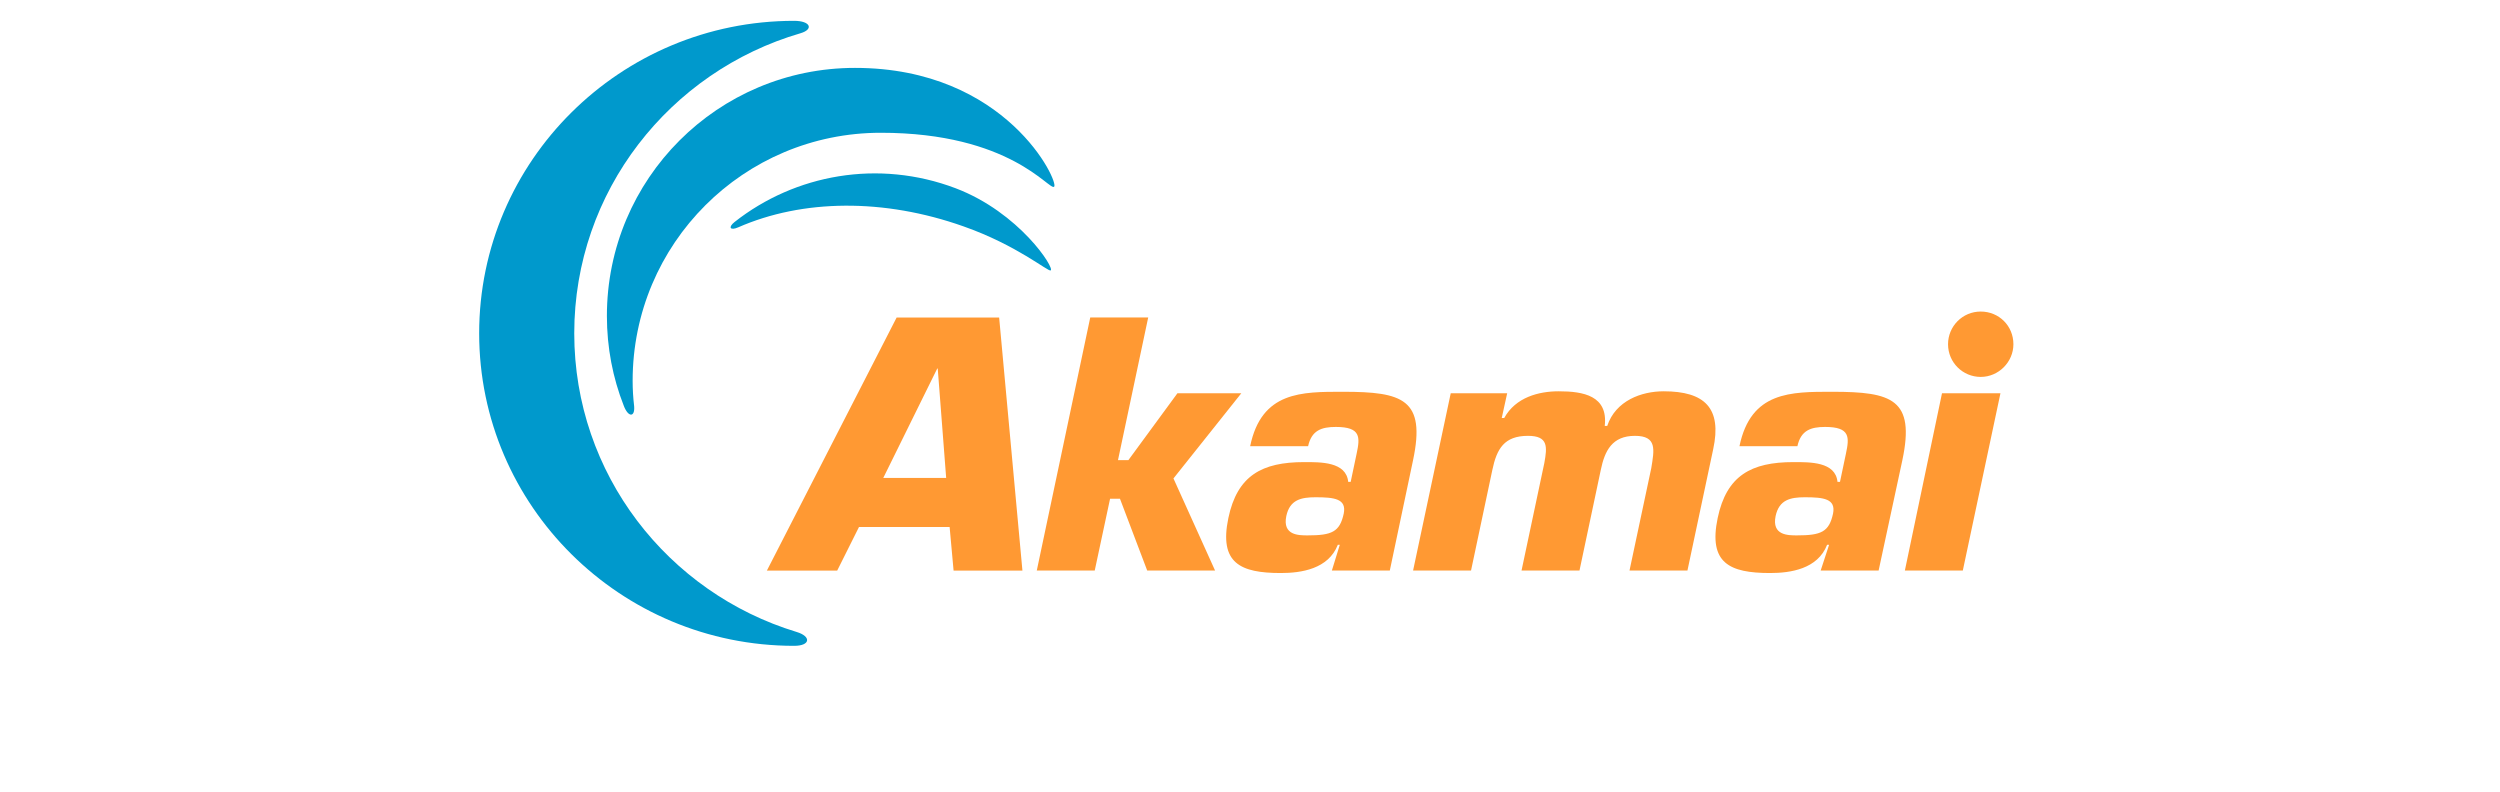 <svg width="240" height="76" viewBox="0 0 240 76" fill="none" xmlns="http://www.w3.org/2000/svg">
<path d="M76.474 60.668C64.112 56.911 55.128 45.502 55.128 32C55.128 18.355 64.304 6.85 76.853 3.19C78.139 2.809 77.806 2 76.236 2C59.548 2 46 15.455 46 32C46 48.544 59.548 62 76.236 62C77.806 62 77.901 61.096 76.474 60.668Z" fill="#0099CC"/>
<path d="M60.877 38.989C60.782 38.18 60.733 37.373 60.733 36.564C60.733 23.395 71.384 12.746 84.553 12.746C97.008 12.746 100.716 18.309 101.193 17.928C101.715 17.548 96.675 6.518 82.08 6.518C68.911 6.518 58.262 17.167 58.262 30.336C58.262 33.379 58.833 36.28 59.878 38.941C60.306 40.083 60.971 40.083 60.877 38.989Z" fill="#0099CC"/>
<path d="M70.863 21.826C77.043 19.116 84.841 19.021 92.494 21.731C97.629 23.537 100.625 26.105 100.863 25.962C101.291 25.773 97.867 20.4 91.733 18.069C84.317 15.265 76.331 16.74 70.53 21.303C69.864 21.826 70.102 22.159 70.863 21.826Z" fill="#0099CC"/>
<path d="M193.287 33.046C193.287 34.757 191.86 36.184 190.149 36.184C188.436 36.184 187.012 34.806 187.012 33.046C187.012 31.335 188.39 29.909 190.149 29.909C191.908 29.909 193.287 31.287 193.287 33.046Z" fill="#FF9933"/>
<path d="M91.164 50.59L91.544 54.775H98.153L95.918 30.48H86.078L73.621 54.775H80.372L82.464 50.59H91.164ZM90.832 45.883H84.793L89.976 35.377H90.022L90.832 45.883Z" fill="#FF9933"/>
<path d="M107.327 44.171H108.326L113.033 37.753H119.165L112.652 45.93L116.647 54.773H110.132L107.517 47.879H106.567L105.094 54.773H99.531L104.664 30.479H110.227L107.327 44.171Z" fill="#FF9933"/>
<path d="M127.859 54.773H133.421L135.655 44.17C136.892 38.323 134.658 37.611 128.952 37.611C124.96 37.611 121.108 37.562 120.014 42.838H125.577C125.91 41.317 126.86 40.986 128.24 40.986C130.663 40.986 130.569 41.983 130.236 43.553L129.665 46.262H129.429C129.237 44.313 126.765 44.362 125.196 44.362C121.156 44.362 118.778 45.645 117.922 49.733C117.02 54.058 119.064 55.011 122.962 55.011C124.911 55.011 127.526 54.629 128.43 52.301H128.62L127.859 54.773ZM126.289 47.737C128.097 47.737 129.285 47.879 128.999 49.305C128.62 51.064 127.859 51.397 125.529 51.397C124.673 51.397 123.105 51.397 123.485 49.543C123.818 47.973 124.911 47.737 126.289 47.737Z" fill="#FF9933"/>
<path d="M144.689 37.753L144.167 40.13H144.405C145.498 38.133 147.732 37.564 149.634 37.564C152.011 37.564 154.388 37.991 154.055 40.891H154.293C155.1 38.465 157.574 37.564 159.712 37.564C163.659 37.564 165.323 39.18 164.466 43.126L161.994 54.774H156.432L158.524 44.932C158.808 43.173 159.095 41.841 156.954 41.841C154.767 41.841 154.055 43.267 153.674 45.122L151.63 54.774H146.067L148.254 44.456C148.541 42.888 148.636 41.841 146.687 41.841C144.405 41.841 143.69 43.078 143.263 45.122L141.219 54.774H135.656L139.27 37.753H144.689Z" fill="#FF9933"/>
<path d="M174.784 54.773H180.347L182.628 44.17C183.865 38.323 181.63 37.611 175.926 37.611C171.931 37.611 168.079 37.562 166.988 42.838H172.55C172.881 41.317 173.834 40.986 175.212 40.986C177.637 40.986 177.542 41.983 177.209 43.553L176.638 46.262H176.4C176.21 44.313 173.739 44.362 172.169 44.362C168.128 44.362 165.751 45.645 164.896 49.733C163.992 54.058 166.036 55.011 169.934 55.011C171.885 55.011 174.499 54.629 175.401 52.301H175.593L174.784 54.773ZM173.263 47.737C175.068 47.737 176.257 47.879 175.972 49.305C175.593 51.064 174.832 51.397 172.502 51.397C171.647 51.397 170.077 51.397 170.458 49.543C170.791 47.973 171.885 47.737 173.263 47.737Z" fill="#FF9933"/>
<path d="M188.43 54.773H182.867L186.432 37.753H192.043L188.43 54.773Z" fill="#FF9933"/>
</svg>
